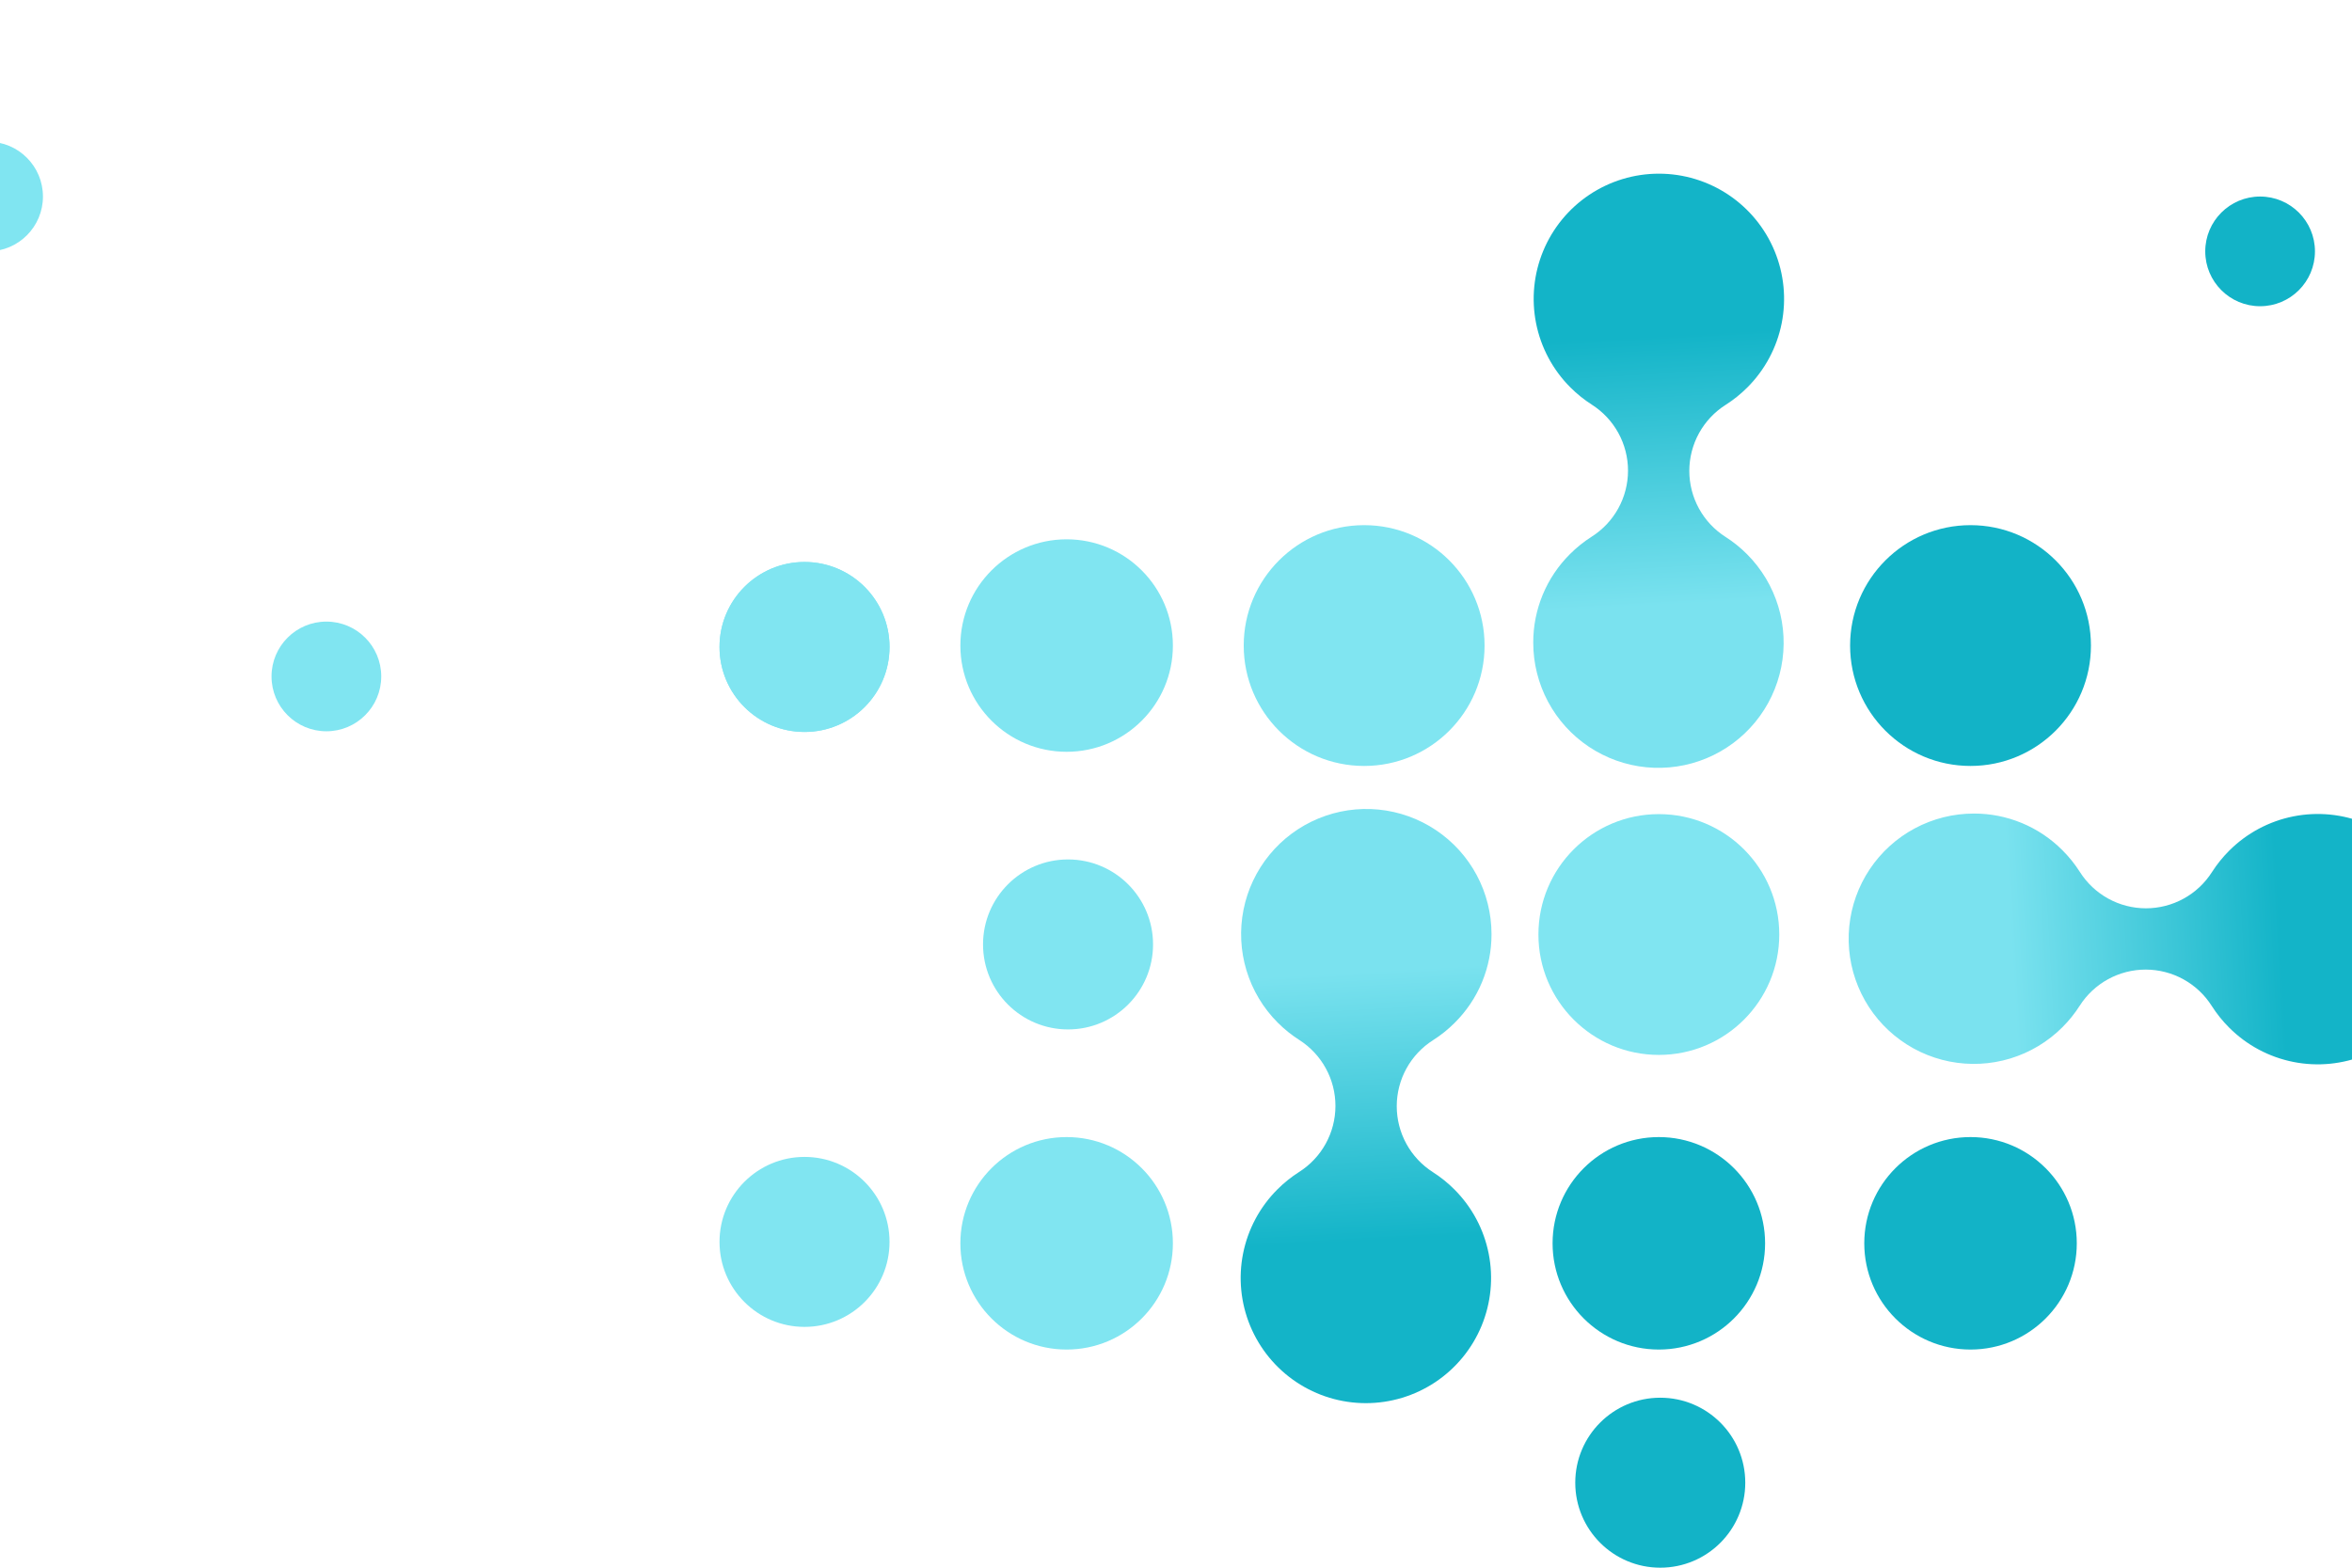 <svg width="360" height="240" viewBox="0 0 360 240" fill="none" xmlns="http://www.w3.org/2000/svg">
    <circle cx="301.61" cy="98.829" r="18.432" fill="#12B3C7"/>
    <ellipse cx="253.904" cy="190.341" rx="16.264" ry="16.264" fill="#12B3C7"/>
    <ellipse cx="163.26" cy="98.829" rx="16.264" ry="16.264" fill="#80E5F1"/>
    <ellipse cx="163.26" cy="190.341" rx="16.264" ry="16.264" fill="#80E5F1"/>
    <ellipse cx="301.612" cy="190.341" rx="16.264" ry="16.264" fill="#12B3C7"/>
    <circle cx="254.122" cy="226.989" r="13.011" fill="#12B3C7"/>
    <circle cx="123.142" cy="99.046" r="13.011" fill="#83E6F2"/>
    <circle cx="123.142" cy="99.046" r="13.011" fill="#80E5F1"/>
    <circle cx="163.476" cy="144.585" r="13.011" fill="#80E5F1"/>
    <circle cx="123.142" cy="190.124" r="13.011" fill="#80E5F1"/>
    <circle cx="208.798" cy="98.829" r="18.432" fill="#80E5F1"/>
    <circle cx="253.905" cy="143.067" r="18.432" fill="#80E5F1"/>
    <circle cx="-1.822" cy="30.087" r="8.396" fill="#80E5F1"/>
    <circle cx="49.957" cy="103.557" r="8.396" fill="#80E5F1"/>
    <circle cx="345.934" cy="38.484" r="8.396" fill="#12B3C7"/>
    <g clip-path="url(#clip0_8_1096)">
        <path d="M234.68 98.387C234.673 95.87 235.166 93.376 236.129 91.05C237.093 88.724 238.508 86.612 240.293 84.837C241.3 83.826 242.416 82.929 243.62 82.163C245.323 81.084 246.726 79.593 247.699 77.827C248.671 76.062 249.183 74.079 249.186 72.064L249.186 72.049C249.186 70.036 248.679 68.056 247.711 66.291C246.743 64.526 245.347 63.033 243.65 61.951C242.46 61.191 241.357 60.303 240.36 59.304C237.68 56.624 235.854 53.209 235.115 49.492C234.375 45.774 234.755 41.921 236.205 38.419C237.655 34.917 240.112 31.924 243.263 29.818C246.415 27.712 250.12 26.588 253.91 26.588C257.701 26.588 261.406 27.712 264.557 29.818C267.709 31.924 270.165 34.917 271.616 38.419C273.066 41.921 273.445 45.774 272.706 49.492C271.966 53.209 270.141 56.624 267.461 59.304C266.454 60.315 265.338 61.212 264.134 61.977C262.431 63.056 261.028 64.548 260.055 66.313C259.083 68.079 258.571 70.061 258.568 72.077L258.568 72.092C258.568 74.104 259.075 76.085 260.043 77.85C261.011 79.615 262.407 81.108 264.104 82.19C265.294 82.95 266.397 83.838 267.394 84.837C269.623 87.065 271.267 89.809 272.182 92.825C273.097 95.841 273.254 99.036 272.639 102.127C272.025 105.218 270.657 108.11 268.658 110.546C266.658 112.982 264.089 114.887 261.177 116.094C258.266 117.3 255.101 117.769 251.965 117.46C248.829 117.151 245.817 116.073 243.196 114.322C240.576 112.571 238.428 110.201 236.942 107.422C235.457 104.642 234.68 101.539 234.68 98.387Z"
              fill="url(#paint0_linear_8_1096)"/>
    </g>
    <g clip-path="url(#clip1_8_1096)">
        <path d="M302.123 124.548C304.64 124.541 307.134 125.034 309.46 125.997C311.786 126.961 313.898 128.376 315.673 130.161C316.684 131.168 317.581 132.284 318.347 133.488C319.426 135.191 320.917 136.594 322.683 137.567C324.448 138.54 326.431 139.051 328.447 139.054L328.461 139.054C330.474 139.054 332.454 138.547 334.219 137.579C335.984 136.612 337.477 135.215 338.56 133.518C339.32 132.328 340.207 131.225 341.207 130.228C343.887 127.548 347.301 125.722 351.019 124.983C354.736 124.243 358.59 124.623 362.091 126.073C365.593 127.524 368.586 129.98 370.692 133.131C372.798 136.283 373.922 139.988 373.922 143.778C373.922 147.569 372.798 151.274 370.692 154.425C368.586 157.577 365.593 160.033 362.091 161.484C358.59 162.934 354.736 163.314 351.019 162.574C347.301 161.835 343.887 160.009 341.207 157.329C340.195 156.322 339.299 155.206 338.533 154.002C337.454 152.299 335.962 150.897 334.197 149.924C332.432 148.951 330.449 148.439 328.433 148.436L328.419 148.436C326.406 148.436 324.425 148.944 322.66 149.911C320.895 150.879 319.403 152.276 318.32 153.973C317.56 155.162 316.673 156.265 315.673 157.262C313.445 159.491 310.701 161.136 307.685 162.051C304.669 162.965 301.475 163.122 298.383 162.508C295.292 161.893 292.401 160.525 289.965 158.526C287.528 156.527 285.623 153.957 284.417 151.046C283.211 148.134 282.741 144.97 283.05 141.833C283.359 138.697 284.437 135.685 286.188 133.065C287.939 130.444 290.309 128.296 293.089 126.811C295.868 125.325 298.971 124.548 302.123 124.548Z"
              fill="url(#paint1_linear_8_1096)"/>
    </g>
    <g clip-path="url(#clip2_8_1096)">
        <path d="M228.293 143.012C228.3 145.53 227.807 148.024 226.843 150.35C225.88 152.675 224.465 154.787 222.679 156.562C221.672 157.574 220.557 158.47 219.352 159.236C217.65 160.315 216.247 161.807 215.274 163.572C214.301 165.338 213.79 167.32 213.787 169.336L213.787 169.35C213.787 171.363 214.294 173.344 215.262 175.109C216.229 176.874 217.626 178.366 219.323 179.449C220.513 180.209 221.616 181.096 222.613 182.096C225.293 184.776 227.118 188.19 227.858 191.908C228.598 195.625 228.218 199.479 226.768 202.981C225.317 206.482 222.861 209.475 219.709 211.581C216.558 213.687 212.853 214.811 209.062 214.811C205.272 214.811 201.567 213.687 198.415 211.581C195.264 209.475 192.808 206.482 191.357 202.981C189.907 199.479 189.527 195.625 190.267 191.908C191.006 188.19 192.832 184.776 195.512 182.096C196.519 181.085 197.635 180.188 198.839 179.422C200.542 178.343 201.944 176.852 202.917 175.086C203.89 173.321 204.402 171.338 204.404 169.322L204.404 169.308C204.405 167.295 203.897 165.315 202.93 163.55C201.962 161.785 200.565 160.292 198.868 159.209C197.679 158.449 196.575 157.562 195.578 156.562C193.35 154.334 191.705 151.59 190.79 148.575C189.875 145.559 189.718 142.364 190.333 139.273C190.948 136.182 192.316 133.29 194.315 130.854C196.314 128.417 198.884 126.512 201.795 125.306C204.707 124.1 207.871 123.631 211.008 123.939C214.144 124.248 217.156 125.326 219.776 127.077C222.397 128.828 224.545 131.198 226.03 133.978C227.516 136.757 228.293 139.86 228.293 143.012Z"
              fill="url(#paint2_linear_8_1096)"/>
    </g>
    <defs>
        <linearGradient id="paint0_linear_8_1096" x1="232.231" y1="43.732" x2="235.03" y2="93.761"
                        gradientUnits="userSpaceOnUse">
            <stop offset="0.177" stop-color="#13B4C8"/>
            <stop offset="1" stop-color="#7AE2EF"/>
        </linearGradient>
        <linearGradient id="paint1_linear_8_1096" x1="356.779" y1="122.099" x2="306.75" y2="124.898"
                        gradientUnits="userSpaceOnUse">
            <stop offset="0.177" stop-color="#13B4C8"/>
            <stop offset="1" stop-color="#7AE2EF"/>
        </linearGradient>
        <linearGradient id="paint2_linear_8_1096" x1="230.742" y1="197.668" x2="227.943" y2="147.639"
                        gradientUnits="userSpaceOnUse">
            <stop offset="0.177" stop-color="#13B4C8"/>
            <stop offset="1" stop-color="#7AE2EF"/>
        </linearGradient>
        <clipPath id="clip0_8_1096">
            <rect width="90.962" height="38.394" fill="white" transform="translate(273.074 26.589) rotate(90)"/>
        </clipPath>
        <clipPath id="clip1_8_1096">
            <rect width="90.962" height="38.394" fill="white" transform="translate(373.922 162.942) rotate(-180)"/>
        </clipPath>
        <clipPath id="clip2_8_1096">
            <rect width="90.962" height="38.394" fill="white" transform="translate(189.898 214.811) rotate(-90)"/>
        </clipPath>
    </defs>
</svg>
